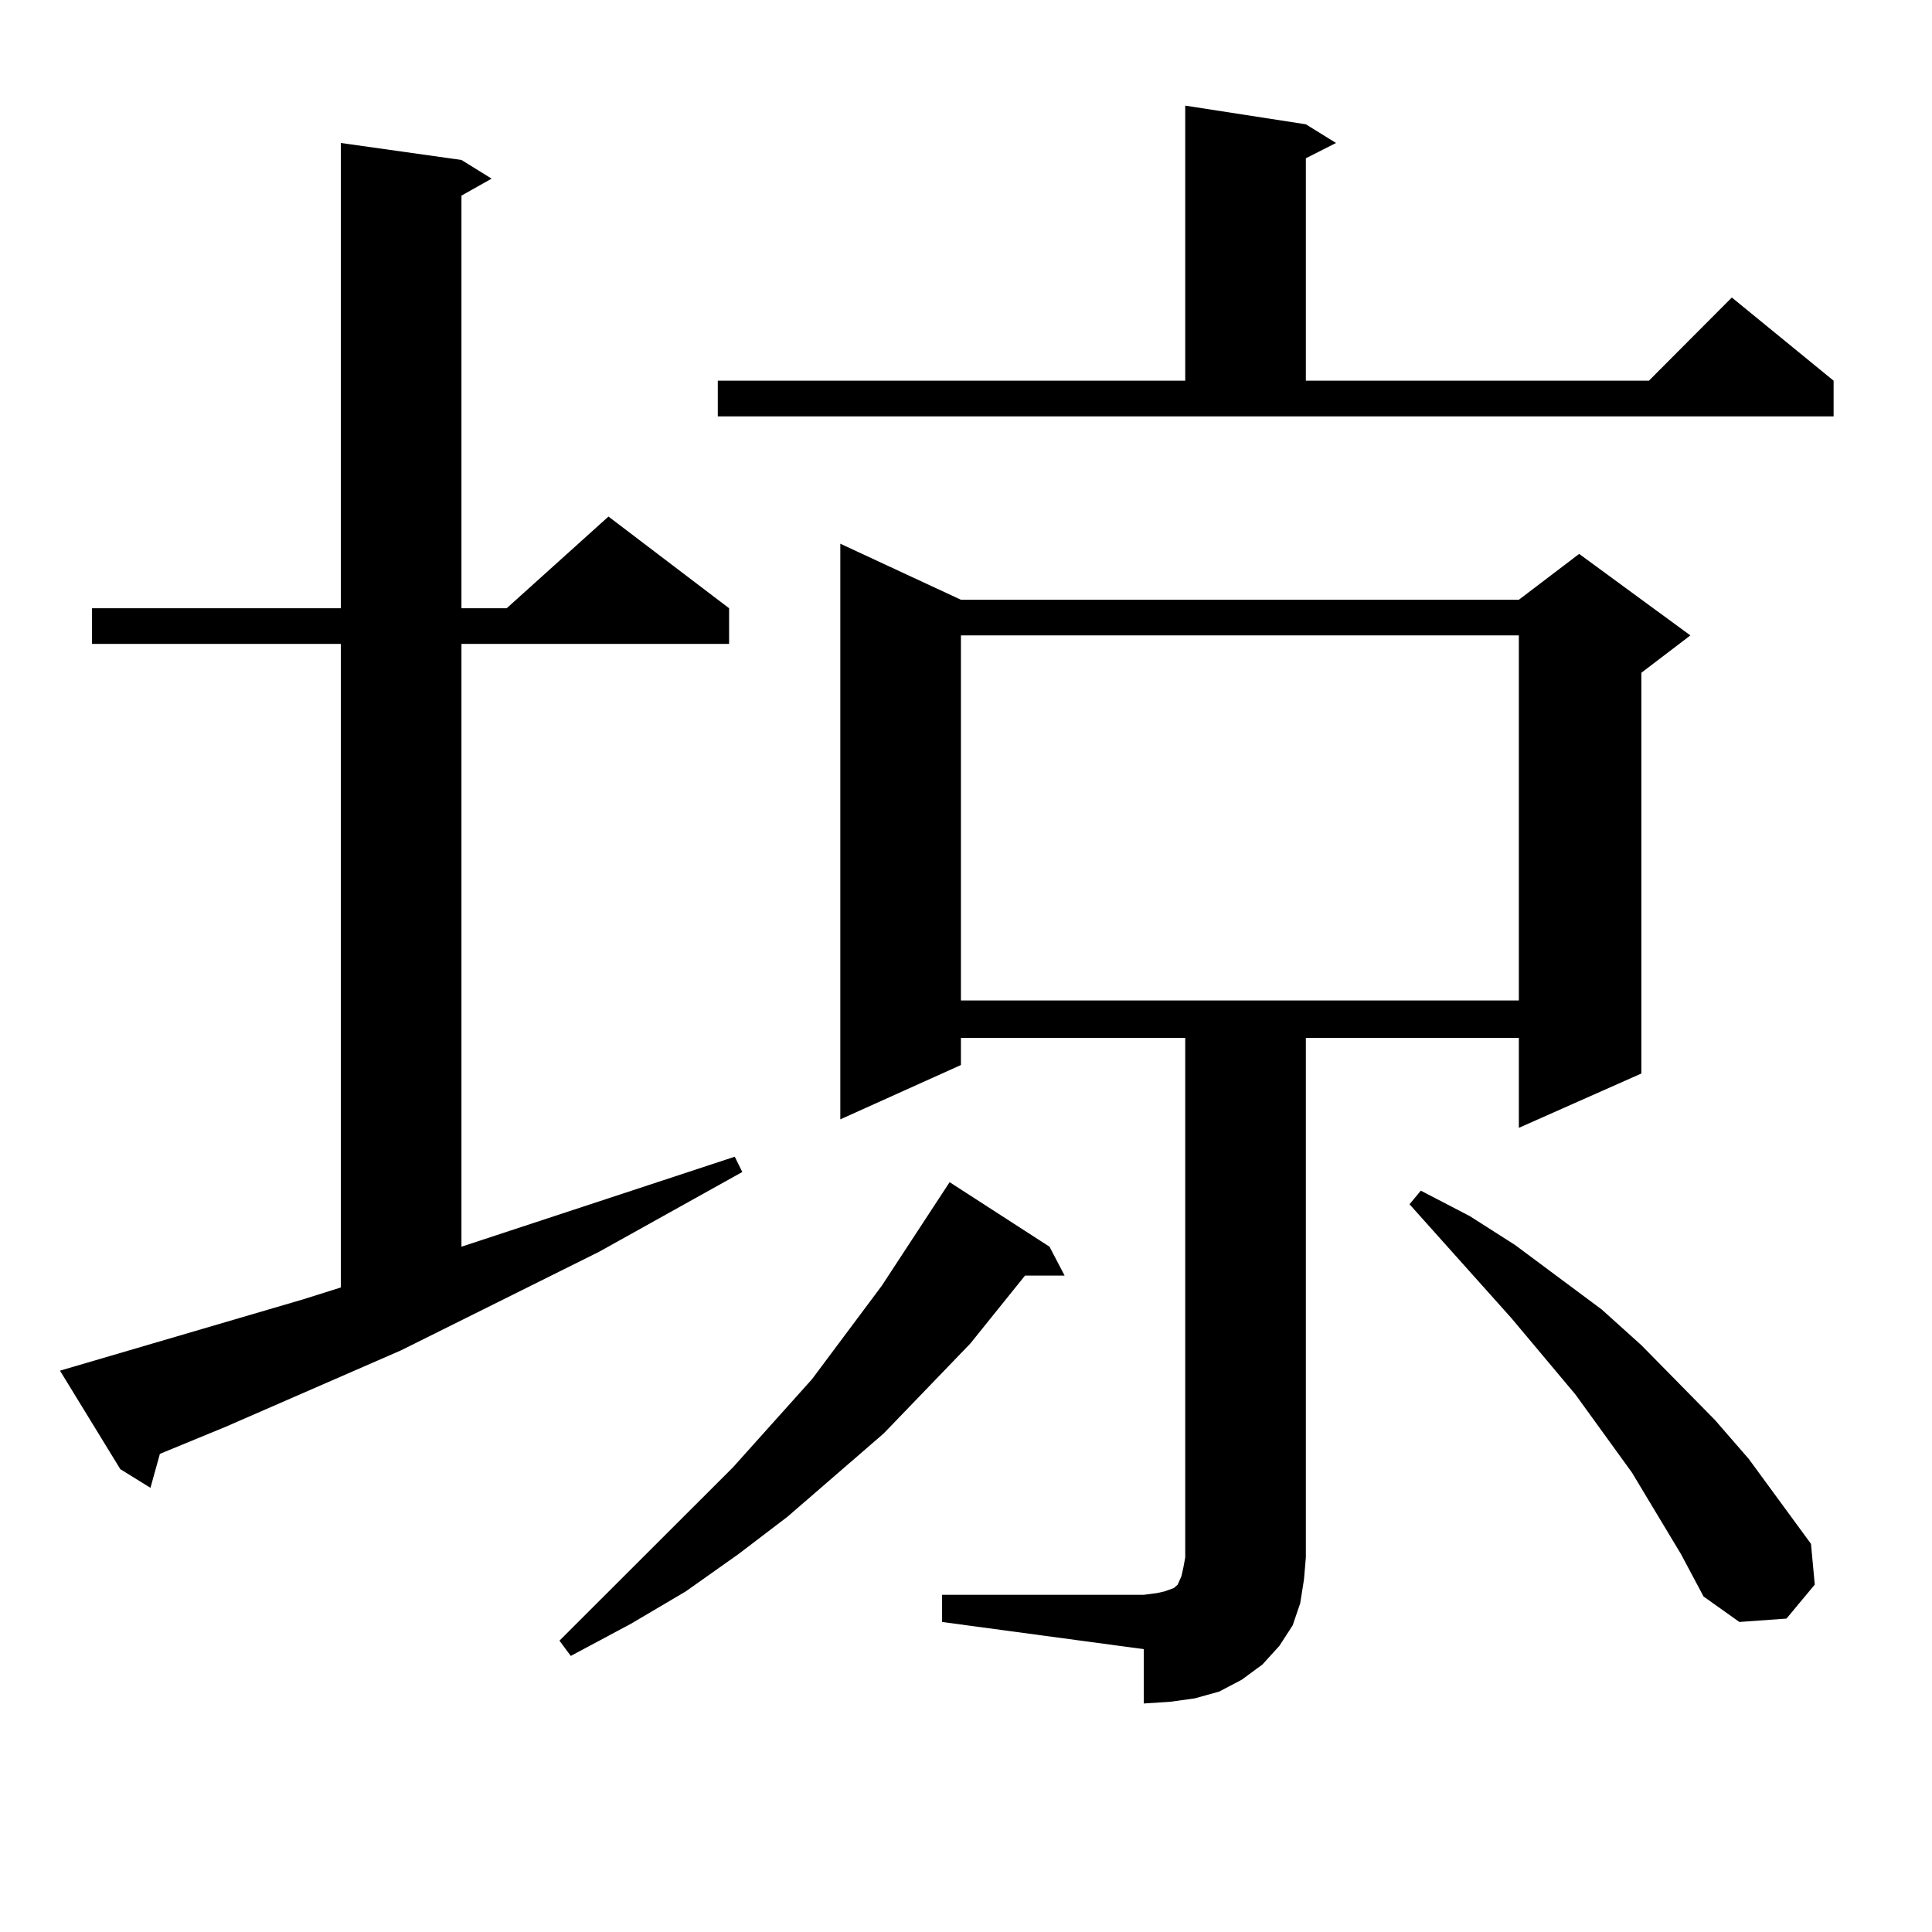<?xml version="1.0" encoding="utf-8"?>
<!-- Generator: Adobe Illustrator 16.0.0, SVG Export Plug-In . SVG Version: 6.00 Build 0)  -->
<!DOCTYPE svg PUBLIC "-//W3C//DTD SVG 1.1//EN" "http://www.w3.org/Graphics/SVG/1.1/DTD/svg11.dtd">
<svg version="1.1" id="图层_1" xmlns="http://www.w3.org/2000/svg" xmlns:xlink="http://www.w3.org/1999/xlink" x="0px" y="0px"
	 width="1000px" height="1000px" viewBox="0 0 1000 1000" enable-background="new 0 0 1000 1000" xml:space="preserve">
<path d="M31.048,709.453l125.851-36.914l19.512-6.152V333.281H47.633v-18.457H176.41V74.004l62.438,8.789l15.609,9.668
	l-15.609,8.789v213.574h23.414l52.682-47.461l62.438,47.461v18.457H238.848v312.012l141.46-46.582l3.902,7.91l-74.145,41.309
	l-102.437,50.977l-90.729,39.551L82.754,752.52l-4.878,17.578l-15.609-9.668L31.048,709.453z M543.23,645.293l7.805,14.941h-20.487
	l-28.292,35.156l-44.877,46.582l-49.755,43.066l-25.365,19.336l-27.316,19.336L326.65,840.41l-31.219,16.699l-5.854-7.91
	l89.754-89.648l40.975-45.703l36.097-48.34l35.121-53.613L543.23,645.293z M371.527,197.051h241.945V54.668l62.438,9.668
	l15.609,9.668l-15.609,7.91v115.137h177.557l42.926-43.066l52.682,43.066v18.457H371.527V197.051z M487.622,825.469H592.01
	l6.829-0.879l3.902-0.879l4.878-1.758l1.951-1.758l1.951-4.395l0.976-4.395l0.976-5.273V537.188H497.378v14.063l-62.438,28.125
	V281.426l62.438,29.004h288.773l31.219-23.73l57.56,42.188l-25.365,19.336v207.422l-63.413,28.125v-46.582H675.91v268.945
	l-0.976,11.426l-1.951,12.305l-3.902,11.426l-6.829,10.547l-8.78,9.668l-10.731,7.91l-11.707,6.152l-12.683,3.516l-12.683,1.758
	l-13.658,0.879v-28.125l-104.388-14.063V825.469z M497.378,328.887v188.965h288.773V328.887H497.378z M870.052,804.375
	l-25.365-42.188l-29.268-40.43l-33.17-39.551l-52.682-58.887l5.854-7.031l25.365,13.184l23.414,14.941l44.877,33.398l20.487,18.457
	l38.048,38.672l17.561,20.215l32.194,43.945l1.951,21.094l-14.634,17.578l-24.39,1.758l-18.536-13.184L870.052,804.375z"/>
</svg>
